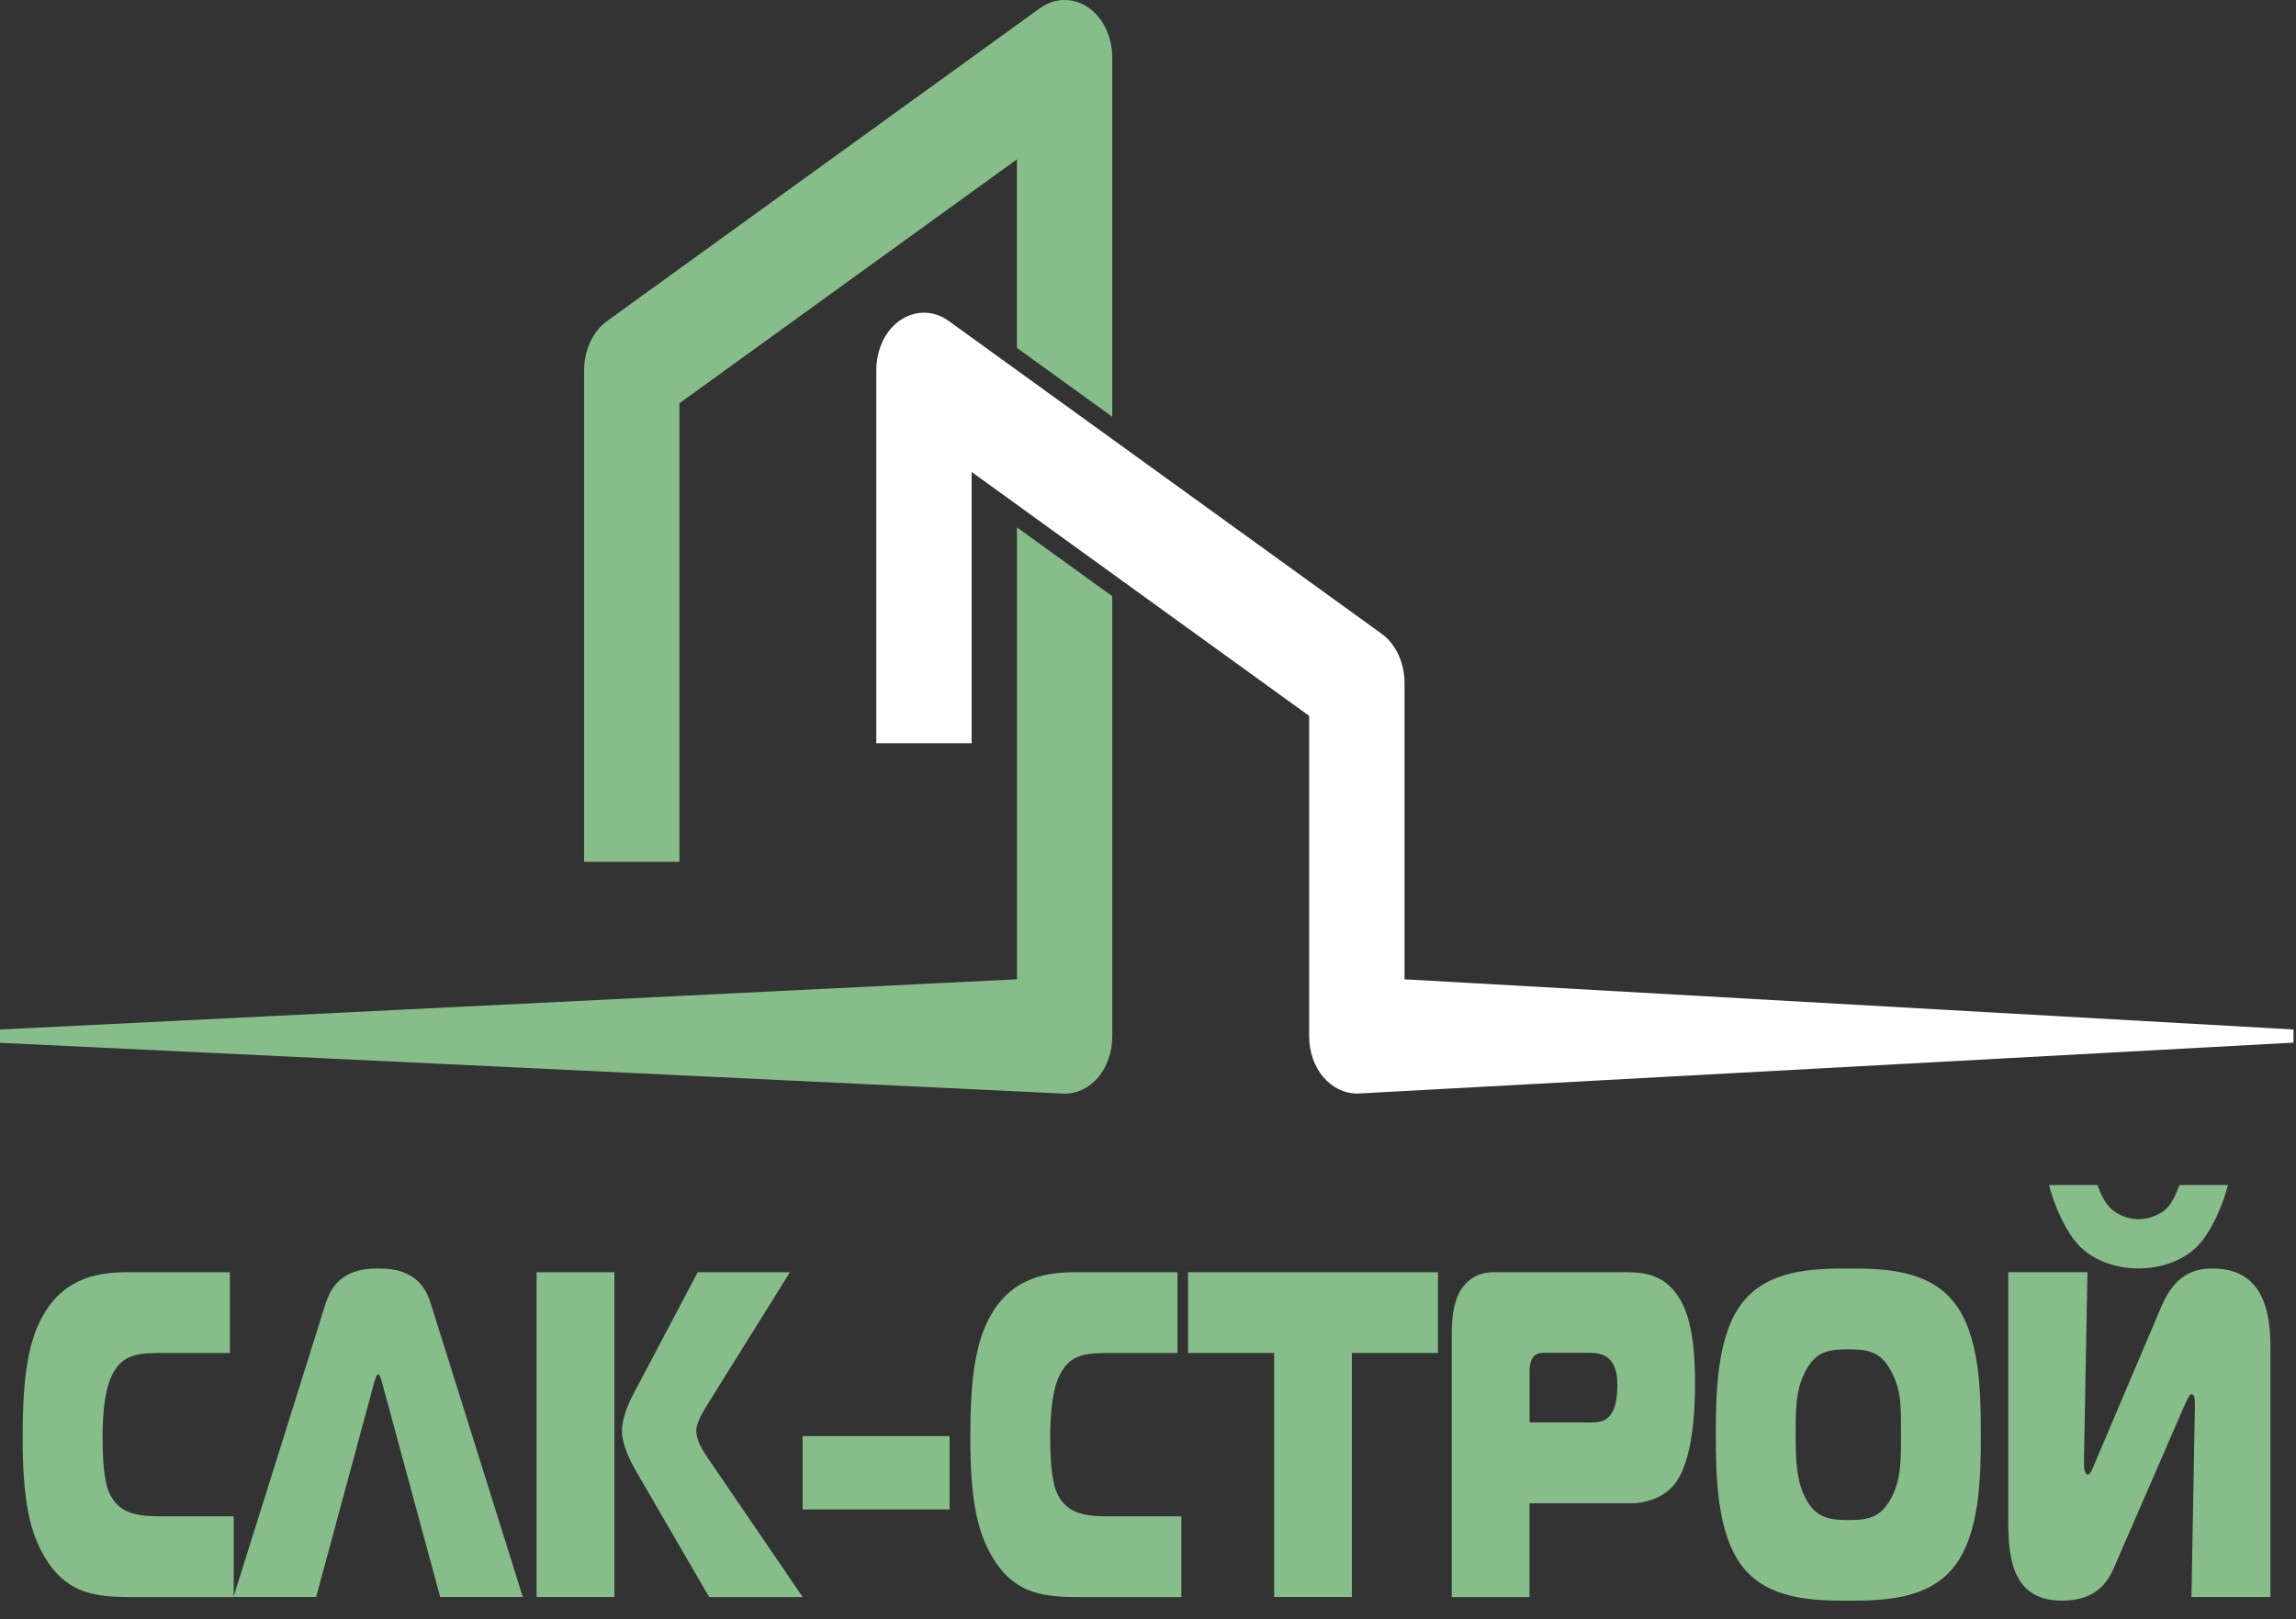 <?xml version="1.0" encoding="UTF-8"?> <svg xmlns="http://www.w3.org/2000/svg" width="112" height="79" viewBox="0 0 112 79" fill="none"><rect x="0" y="0" width="112" height="79" fill="#333333" stroke="none"/><path d="M6.195 77.909C4.364 77.909 3.141 77.571 2.181 75.962C1.474 74.784 1.105 73.224 1.105 70.192C1.105 67.543 1.288 65.551 2.128 64.124C3.204 62.266 4.915 62.066 6.244 62.066H11.214V66.005H8.075C6.831 66.005 5.911 65.983 5.391 67.249C5.053 68.041 5.004 69.334 5.004 70.103C5.004 71.868 5.191 72.455 5.288 72.73C5.791 73.975 6.884 73.975 8.142 73.975H11.4V77.913H6.195V77.909Z" fill="#87BD8A"></path><path d="M15.916 63.514C16.405 61.976 17.729 61.883 18.45 61.883C19.17 61.883 20.499 61.972 20.988 63.514L25.504 77.907H21.472L18.632 67.426C18.601 67.337 18.529 67.044 18.445 67.044C18.361 67.044 18.294 67.337 18.258 67.426L15.422 77.907H11.391L15.907 63.514H15.916Z" fill="#87BD8A"></path><path d="M26.176 62.066H29.972V77.909H26.176V62.066ZM34.59 77.909L31.03 71.775C30.745 71.277 30.341 70.486 30.341 69.805C30.341 69.219 30.625 68.516 30.879 68.041L34.035 62.066H38.533L34.453 68.61C34.017 69.312 33.964 69.65 33.964 69.788C33.964 70.308 34.333 70.85 34.586 71.215L39.156 77.913H34.586L34.59 77.909Z" fill="#87BD8A"></path><path d="M39.152 70.059H46.322V73.637H39.152V70.059Z" fill="#87BD8A"></path><path d="M52.422 77.909C50.59 77.909 49.368 77.571 48.408 75.962C47.701 74.784 47.332 73.224 47.332 70.192C47.332 67.543 47.514 65.551 48.354 64.124C49.43 62.266 51.142 62.066 52.471 62.066H57.44V66.005H54.302C53.057 66.005 52.137 65.983 51.617 67.249C51.279 68.041 51.23 69.334 51.23 70.103C51.23 71.868 51.417 72.455 51.515 72.73C52.017 73.975 53.111 73.975 54.369 73.975H57.627V77.913H52.422V77.909Z" fill="#87BD8A"></path><path d="M62.154 77.909V66.005H57.953V62.066H70.146V66.005H65.945V77.909H62.149H62.154Z" fill="#87BD8A"></path><path d="M70.817 77.909V65.053C70.817 64.396 70.884 63.493 71.288 62.88C71.541 62.493 72.044 62.066 72.848 62.066H79.347C80.29 62.066 81.161 62.226 81.814 63.173C82.37 63.965 82.685 65.209 82.685 67.498C82.685 68.61 82.619 71.326 81.627 72.477C81.072 73.113 80.201 73.339 79.561 73.339H74.609V77.913H70.812L70.817 77.909ZM77.334 69.396C77.805 69.396 78.276 69.441 78.591 68.987C78.778 68.716 78.894 68.263 78.894 67.605C78.894 67.196 78.858 66.698 78.556 66.36C78.236 65.996 77.8 65.996 77.365 65.996H75.266C74.662 65.996 74.613 66.583 74.613 66.925V69.392H77.334V69.396Z" fill="#87BD8A"></path><path d="M95.301 63.514C96.577 65.097 96.626 67.862 96.626 69.986C96.626 72.111 96.577 74.854 95.301 76.458C94.056 78.019 91.909 78.09 90.162 78.09C88.415 78.09 86.269 78.023 85.024 76.458C83.748 74.849 83.699 72.067 83.699 69.986C83.699 67.906 83.748 65.097 85.024 63.514C86.282 61.954 88.384 61.883 90.162 61.883C91.941 61.883 94.043 61.95 95.301 63.514ZM88.029 73C88.531 74.04 89.202 74.156 90.162 74.156C91.123 74.156 91.776 74.045 92.296 73C92.732 72.138 92.732 71.258 92.732 69.991C92.732 68.608 92.749 67.862 92.296 66.981C91.776 65.941 91.154 65.826 90.162 65.826C89.171 65.826 88.535 65.937 88.029 66.981C87.611 67.817 87.593 68.679 87.593 69.991C87.593 71.235 87.642 72.209 88.029 73Z" fill="#87BD8A"></path><path d="M106.9 77.909L107.068 68.606C107.068 68.312 107.068 68.015 106.9 68.015C106.797 68.015 106.7 68.263 106.464 68.784L103.121 76.478C102.801 77.225 102.214 78.087 100.583 78.087C98.267 78.087 97.965 76.185 97.965 74.287V62.063H101.828L101.659 71.139C101.659 71.526 101.641 71.931 101.859 71.931C101.961 71.931 102.045 71.726 102.192 71.366L105.433 63.738C106.171 61.974 107.282 61.885 107.966 61.885C110.651 61.885 110.753 64.512 110.753 65.801V77.909H106.891H106.9ZM102.317 57.809C102.432 58.169 102.65 58.622 102.921 58.915C103.272 59.276 103.846 59.48 104.317 59.48C104.788 59.48 105.393 59.276 105.726 58.915C105.979 58.644 106.197 58.146 106.313 57.809H108.682C108.429 58.804 107.86 60.116 107.188 60.796C106.451 61.542 105.339 61.88 104.317 61.88C103.295 61.88 102.183 61.542 101.445 60.796C100.774 60.116 100.201 58.804 99.952 57.809H102.321H102.317Z" fill="#87BD8A"></path><path d="M33.142 19.674L49.606 7.775V16.972L54.256 20.332V2.814C54.256 1.894 53.892 1.036 53.283 0.516C52.527 -0.129 51.522 -0.173 50.722 0.405L29.608 15.665C28.919 16.163 28.492 17.087 28.492 18.074V42.042H33.142V19.674Z" fill="#87BD8A"></path><path d="M49.608 25.731V47.774L0 50.224V50.873L51.932 53.353C53.235 53.353 54.257 52.117 54.257 50.544V29.087L49.608 25.727V25.731Z" fill="#87BD8A"></path><path d="M68.514 47.775V33.328C68.514 32.341 68.088 31.417 67.399 30.919L46.28 15.659C45.484 15.081 44.48 15.125 43.72 15.77C43.111 16.29 42.746 17.148 42.746 18.063V36.257H47.396V23.024L63.861 34.924V50.539C63.861 52.113 64.892 53.349 66.221 53.349L111.877 50.864V50.224L68.51 47.775H68.514Z" fill="white"></path></svg> 